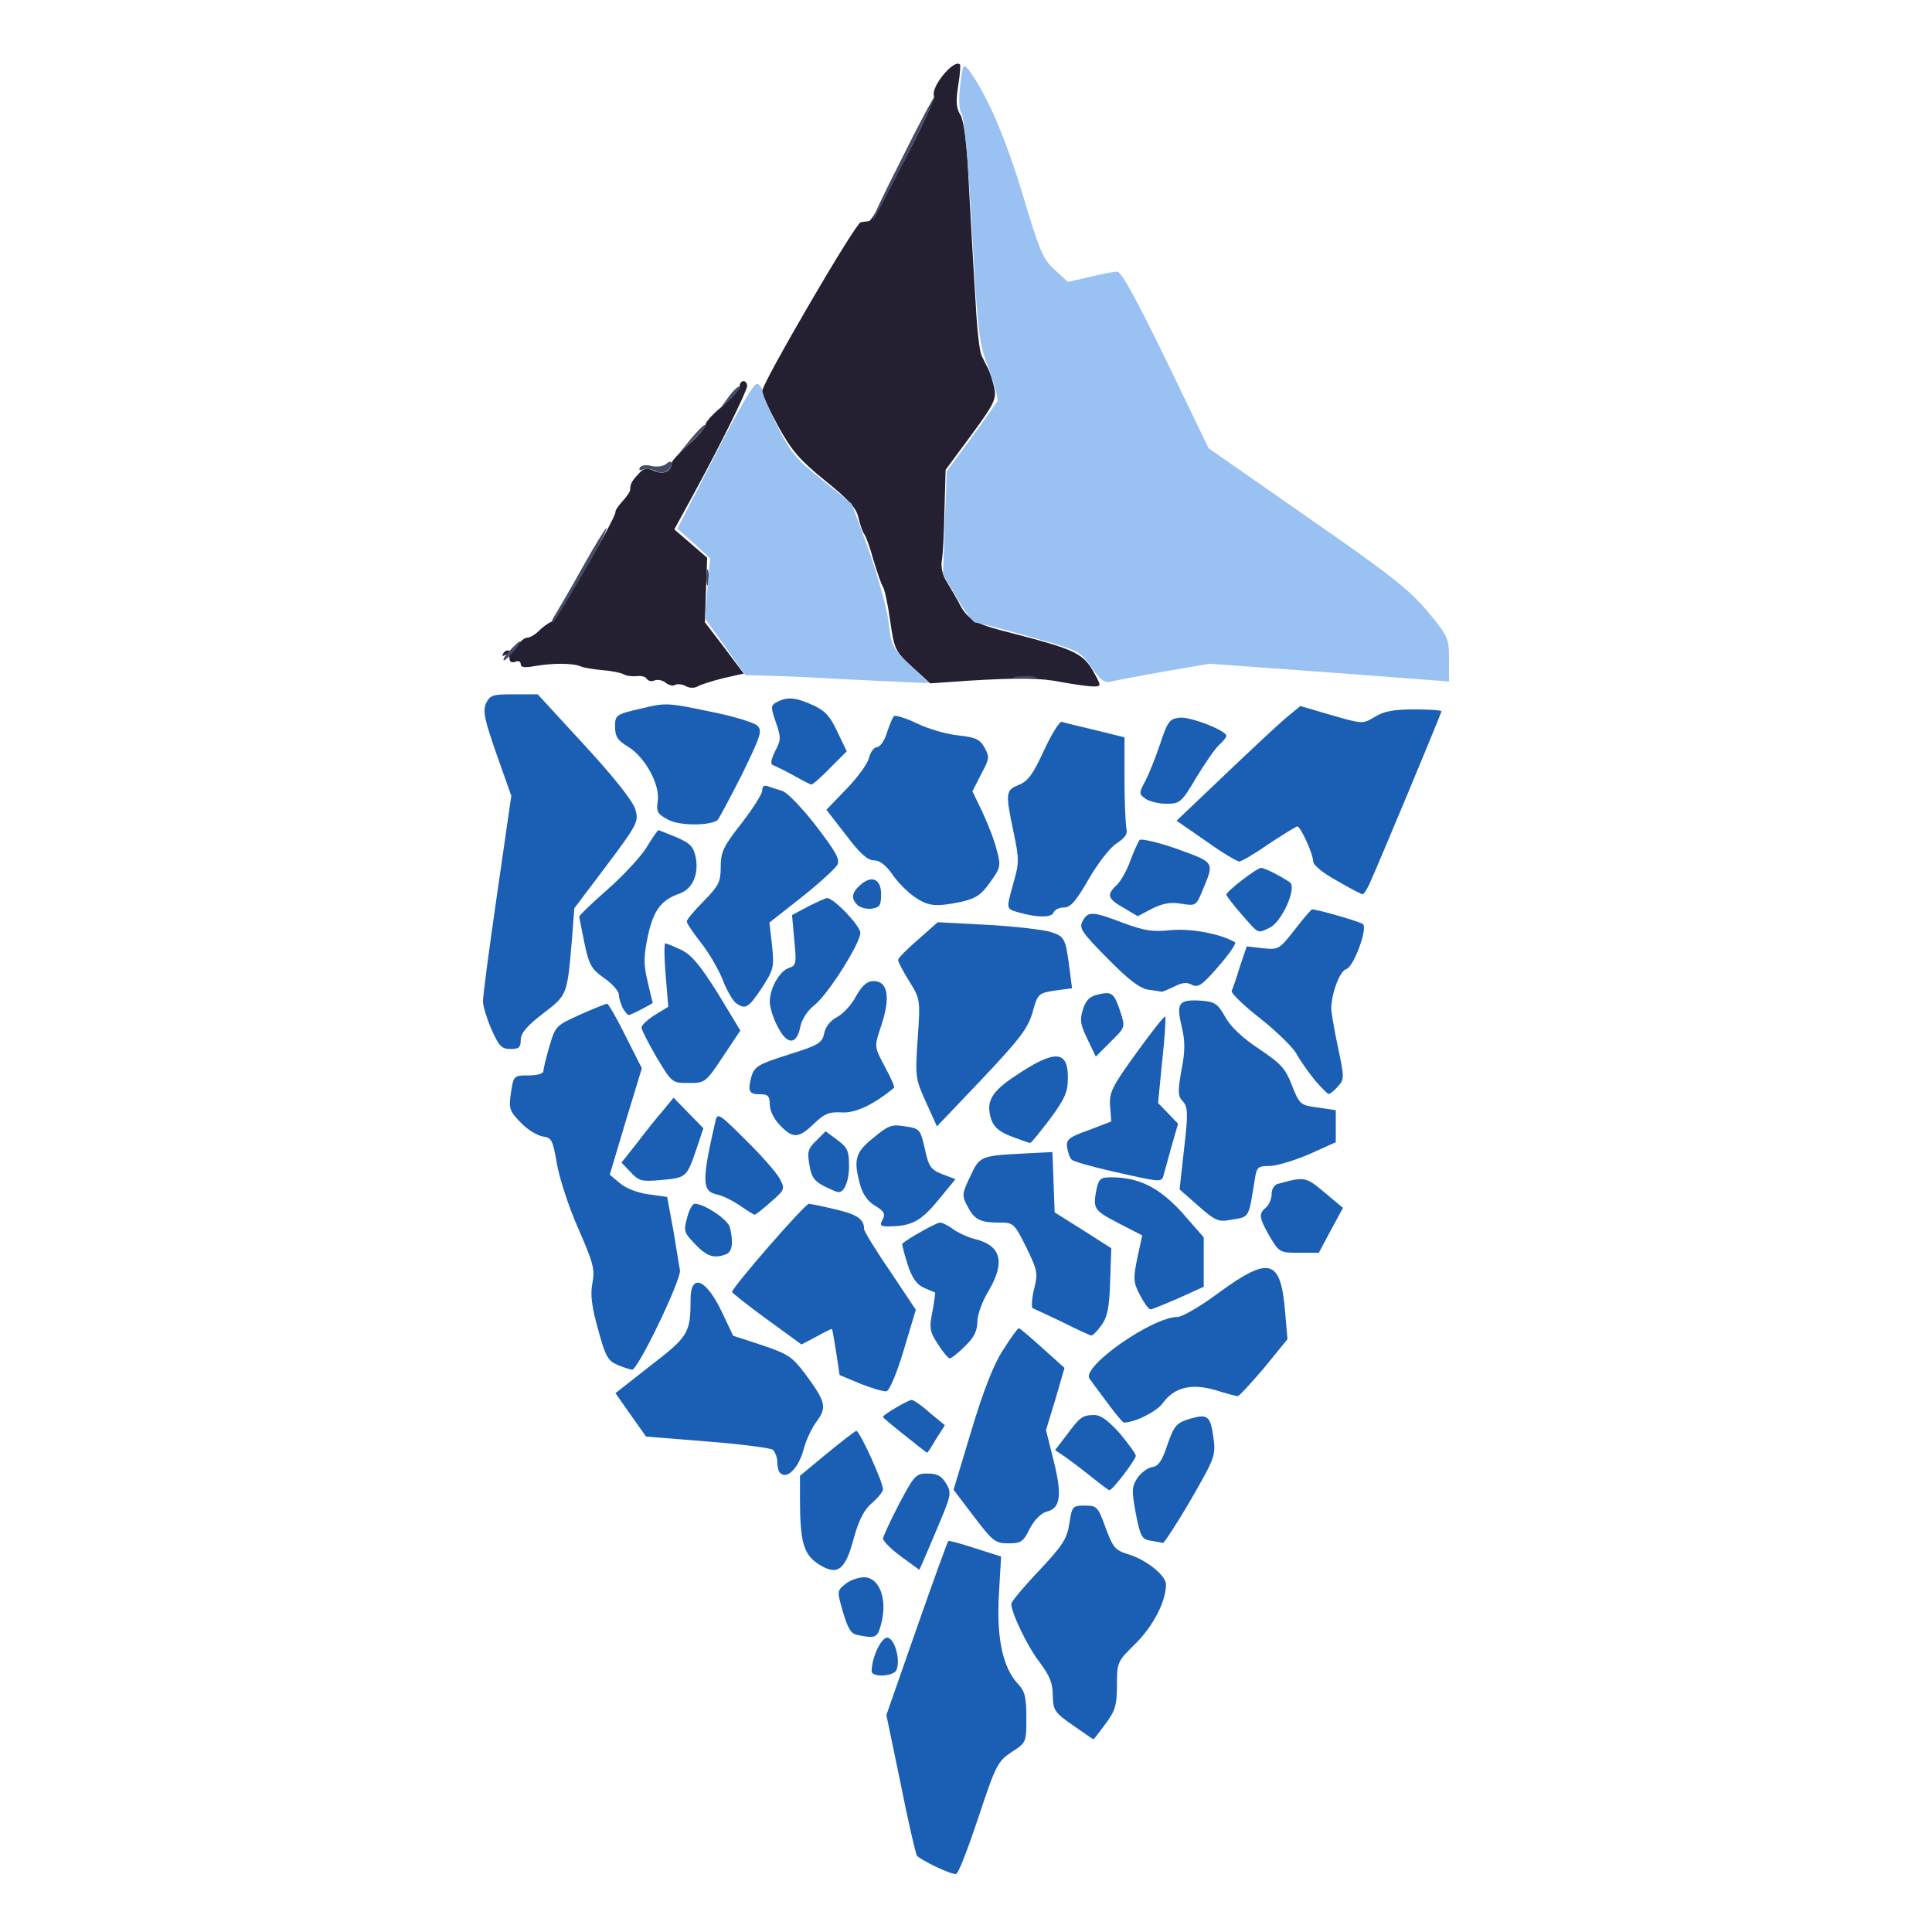 <!DOCTYPE svg PUBLIC "-//W3C//DTD SVG 20010904//EN" "http://www.w3.org/TR/2001/REC-SVG-20010904/DTD/svg10.dtd">
<svg version="1.0" xmlns="http://www.w3.org/2000/svg" width="512px" height="512px" viewBox="0 0 5120 5120" preserveAspectRatio="xMidYMid meet">
<g id="layer101" fill="#241f31" stroke="none">
 <path d="M1817 1818 c-10 -5 -22 -6 -28 -3 -5 4 -16 1 -24 -5 -8 -7 -21 -10 -30 -7 -8 4 -17 2 -21 -4 -3 -6 -16 -9 -27 -7 -12 1 -28 -1 -34 -5 -7 -4 -32 -9 -55 -11 -24 -2 -50 -6 -59 -10 -21 -9 -73 -9 -121 -1 -27 5 -38 4 -38 -5 0 -7 -7 -10 -15 -6 -9 3 -15 0 -15 -10 0 -9 -5 -12 -12 -8 -7 4 -8 3 -4 -5 4 -6 11 -9 16 -6 5 3 15 -3 22 -15 7 -11 18 -20 25 -20 7 0 21 -8 31 -18 10 -10 25 -21 33 -24 14 -5 171 -275 170 -291 -1 -4 8 -17 19 -29 11 -12 20 -25 20 -30 0 -15 4 -23 22 -42 14 -16 22 -17 42 -8 24 11 46 1 46 -21 0 -5 20 -27 45 -49 25 -22 45 -46 45 -53 0 -7 20 -29 45 -49 25 -21 45 -44 45 -52 0 -8 5 -14 10 -14 6 0 10 6 10 13 -1 14 -65 145 -139 281 l-54 99 43 37 44 38 -3 85 -3 86 52 68 51 68 -53 12 c-29 7 -60 17 -69 22 -9 5 -22 5 -32 -1z"/>
 <path d="M2815 1808 c-59 -12 -115 -12 -250 -4 l-100 7 -47 -43 c-46 -42 -48 -47 -59 -123 -6 -44 -15 -84 -19 -90 -4 -5 -15 -37 -25 -70 -9 -33 -20 -64 -25 -70 -4 -5 -11 -25 -15 -43 -5 -25 -26 -48 -88 -98 -67 -54 -89 -80 -124 -143 -23 -42 -43 -85 -43 -95 0 -21 247 -445 261 -447 5 -1 15 -2 22 -3 14 -1 178 -316 172 -332 -8 -25 54 -99 69 -83 2 2 0 28 -5 58 -6 40 -5 58 6 75 8 13 16 65 20 136 3 63 8 147 10 185 2 39 7 121 11 184 3 63 10 122 15 133 5 10 13 26 18 36 5 10 12 32 16 50 6 29 0 42 -61 125 l-68 92 -3 105 c-1 58 -4 119 -7 135 -3 19 2 41 15 60 10 17 23 39 29 50 21 43 40 56 111 75 213 55 220 59 256 127 11 21 10 23 -15 22 -15 -1 -49 -6 -77 -11z"/>
 </g>
<g id="layer102" fill="#444c67" stroke="none">
 <path d="M2693 1793 c15 -2 37 -2 50 0 12 2 0 4 -28 4 -27 0 -38 -2 -22 -4z"/>
 <path d="M1350 1725 c13 -14 25 -25 27 -25 9 0 -33 49 -41 50 -5 0 1 -11 14 -25z"/>
 <path d="M1472 1628 c8 -13 41 -69 72 -125 32 -57 60 -103 63 -103 3 0 -10 26 -27 58 -70 124 -111 192 -117 192 -3 0 1 -10 9 -22z"/>
 <path d="M1872 1530 c0 -19 2 -27 5 -17 2 9 2 25 0 35 -3 9 -5 1 -5 -18z"/>
 <path d="M1737 1248 c-10 -5 -25 -7 -33 -4 -9 4 -12 2 -8 -5 3 -6 17 -8 31 -4 14 3 31 1 39 -6 8 -7 14 -7 14 -1 0 19 -24 31 -43 20z"/>
 <path d="M1831 1163 c19 -23 36 -39 38 -37 3 3 -12 21 -34 42 l-38 37 34 -42z"/>
 <path d="M1930 1053 c13 -18 26 -30 29 -28 3 3 -8 18 -23 33 l-29 27 23 -32z"/>
 <path d="M2390 420 c46 -93 86 -167 88 -165 4 4 -155 322 -165 328 -5 3 30 -71 77 -163z"/>
 </g>
<g id="layer103" fill="#1a5fb4" stroke="none">
 <path d="M2480 4947 c-25 -12 -47 -25 -50 -29 -3 -4 -23 -89 -43 -190 l-38 -183 80 -229 c44 -126 82 -230 84 -232 2 -2 34 7 71 19 l69 22 -6 104 c-6 115 11 192 52 235 17 18 21 35 21 88 0 65 0 66 -39 91 -37 25 -42 34 -88 173 -27 81 -53 149 -59 150 -5 2 -29 -7 -54 -19z"/>
 <path d="M2843 4572 c-49 -34 -52 -40 -53 -79 0 -32 -8 -52 -35 -88 -32 -41 -75 -131 -75 -155 0 -5 33 -45 74 -88 63 -67 74 -85 80 -125 7 -45 8 -47 41 -47 32 0 35 3 55 59 20 53 25 59 60 70 47 14 100 56 100 80 0 45 -34 110 -80 156 -49 48 -50 50 -50 111 0 52 -4 67 -30 102 -17 23 -31 42 -33 41 -1 0 -25 -17 -54 -37z"/>
 <path d="M2310 4429 c0 -36 25 -89 41 -89 19 0 36 57 25 85 -6 18 -66 21 -66 4z"/>
 <path d="M2273 4333 c-18 -3 -26 -17 -39 -61 -16 -55 -16 -56 6 -74 12 -10 35 -18 50 -18 39 0 61 54 47 116 -11 45 -14 47 -64 37z"/>
 <path d="M2169 4145 c-40 -26 -49 -59 -49 -176 l0 -58 70 -58 c39 -32 74 -59 79 -61 8 -3 71 135 71 155 0 6 -13 22 -29 36 -21 18 -34 43 -48 92 -23 88 -44 102 -94 70z"/>
 <path d="M2388 4125 c-27 -20 -48 -41 -48 -48 1 -6 20 -48 43 -92 40 -75 44 -80 75 -80 25 0 37 6 49 26 16 26 14 31 -27 128 -23 55 -43 101 -44 101 0 0 -22 -16 -48 -35z"/>
 <path d="M2581 4019 l-54 -71 47 -156 c32 -106 59 -176 84 -214 20 -32 39 -58 42 -58 3 0 31 24 63 53 l58 52 -24 83 -25 82 20 80 c23 92 19 127 -18 136 -15 4 -32 21 -45 45 -17 35 -23 39 -57 39 -34 0 -41 -5 -91 -71z"/>
 <path d="M3049 4083 c-23 -4 -27 -11 -39 -72 -11 -61 -11 -70 4 -94 10 -14 27 -27 39 -29 17 -2 27 -17 41 -60 18 -51 24 -57 59 -68 48 -14 55 -8 63 52 6 45 3 53 -60 162 -37 64 -71 115 -74 115 -4 -1 -19 -4 -33 -6z"/>
 <path d="M2890 3912 c-25 -20 -57 -44 -70 -53 l-24 -16 30 -39 c36 -49 43 -54 74 -54 18 0 37 15 68 49 23 28 42 54 42 59 0 10 -62 92 -70 91 -3 0 -25 -17 -50 -37z"/>
 <path d="M2067 3903 c-4 -3 -7 -16 -7 -28 0 -13 -6 -27 -12 -33 -7 -5 -86 -15 -175 -22 l-161 -13 -41 -58 -40 -57 93 -73 c100 -77 106 -86 106 -175 0 -72 42 -55 84 35 l29 61 77 25 c68 23 80 31 113 75 55 74 59 89 32 126 -13 17 -29 50 -35 74 -14 52 -45 82 -63 63z"/>
 <path d="M2398 3804 c-32 -25 -58 -47 -58 -49 0 -6 67 -45 76 -45 5 0 27 15 48 34 l40 33 -23 36 c-12 21 -23 37 -24 37 -1 0 -28 -21 -59 -46z"/>
 <path d="M2935 3718 c-22 -29 -43 -58 -48 -65 -20 -32 167 -163 234 -163 12 0 62 -29 110 -65 132 -96 162 -88 174 44 l7 80 -62 76 c-35 41 -66 75 -70 75 -3 0 -30 -7 -59 -16 -64 -19 -110 -7 -140 35 -16 22 -74 51 -103 51 -2 0 -22 -23 -43 -52z"/>
 <path d="M2280 3667 l-55 -23 -9 -60 c-5 -32 -10 -60 -11 -62 -1 -1 -20 8 -41 20 l-40 21 -92 -67 c-51 -37 -92 -70 -92 -72 0 -12 193 -234 204 -234 6 1 38 7 70 15 57 13 76 26 76 52 0 6 31 57 69 112 l68 102 -32 107 c-19 63 -38 108 -46 109 -8 1 -39 -8 -69 -20z"/>
 <path d="M1636 3617 c-25 -11 -32 -23 -51 -94 -17 -60 -21 -92 -15 -123 7 -36 2 -54 -37 -143 -25 -56 -50 -133 -57 -172 -11 -64 -14 -70 -37 -73 -14 -2 -41 -18 -59 -37 -30 -31 -32 -37 -26 -79 7 -46 8 -46 47 -46 22 0 39 -5 39 -11 0 -6 7 -36 16 -66 16 -54 17 -55 81 -84 36 -16 68 -29 72 -29 3 0 26 39 49 86 l43 85 -43 141 -42 141 26 22 c16 14 47 26 76 30 l50 7 16 86 c8 48 16 97 18 109 3 25 -111 263 -127 263 -5 -1 -23 -6 -39 -13z"/>
 <path d="M2486 3563 c-22 -34 -24 -43 -15 -87 5 -27 8 -50 7 -51 -2 0 -15 -6 -29 -12 -20 -9 -32 -26 -44 -63 -9 -28 -15 -53 -14 -54 17 -15 91 -56 100 -56 6 0 23 8 37 19 15 10 40 21 57 25 68 17 79 61 36 135 -18 29 -31 66 -31 84 0 24 -9 42 -33 65 -18 18 -36 32 -40 32 -4 0 -18 -17 -31 -37z"/>
 <path d="M2816 3504 c-38 -18 -74 -35 -79 -37 -4 -1 -3 -23 3 -49 11 -44 10 -50 -20 -112 -32 -64 -34 -66 -71 -66 -52 0 -67 -8 -85 -43 -15 -28 -15 -33 7 -79 25 -54 27 -55 141 -61 l77 -4 3 80 3 80 75 47 75 48 -3 87 c-2 69 -7 95 -23 117 -11 15 -23 28 -27 27 -4 0 -38 -16 -76 -35z"/>
 <path d="M3021 3432 c-18 -34 -18 -44 -7 -98 l13 -60 -64 -33 c-65 -34 -67 -38 -57 -90 6 -27 11 -31 38 -31 75 0 128 27 189 94 l57 65 0 65 0 66 -66 30 c-37 16 -71 30 -75 30 -5 0 -17 -17 -28 -38z"/>
 <path d="M1842 3297 c-29 -30 -31 -35 -21 -70 5 -20 14 -37 20 -37 25 0 87 41 93 62 10 39 7 66 -10 72 -31 12 -51 6 -82 -27z"/>
 <path d="M3365 3277 c-29 -51 -30 -60 -10 -77 8 -7 15 -23 15 -36 0 -13 7 -25 18 -27 69 -19 72 -19 122 23 l49 41 -32 59 -32 60 -52 0 c-51 0 -53 -1 -78 -43z"/>
 <path d="M2339 3232 c8 -15 4 -22 -19 -36 -19 -11 -33 -30 -40 -54 -19 -69 -14 -88 35 -127 40 -33 48 -36 84 -30 39 6 40 8 52 60 10 47 16 55 47 67 l34 13 -46 56 c-46 56 -71 69 -133 69 -20 0 -22 -3 -14 -18z"/>
 <path d="M3176 3196 l-50 -44 12 -108 c11 -94 10 -110 -3 -125 -14 -14 -14 -26 -4 -83 10 -51 10 -77 0 -118 -14 -61 -7 -70 54 -66 35 3 42 8 62 43 14 26 46 56 90 85 58 39 70 52 87 97 20 50 22 52 68 58 l48 7 0 42 0 43 -71 32 c-40 17 -87 31 -105 31 -31 0 -34 3 -39 38 -17 104 -13 96 -65 105 -31 6 -41 1 -84 -37z"/>
 <path d="M1961 3195 c-19 -13 -47 -27 -63 -30 -38 -9 -38 -37 -2 -194 5 -23 10 -20 80 50 42 41 82 87 90 102 15 28 14 30 -23 62 -21 19 -40 34 -43 34 -3 0 -20 -11 -39 -24z"/>
 <path d="M2183 3143 c-25 -13 -33 -24 -38 -56 -6 -34 -4 -43 18 -64 l25 -25 31 23 c27 20 31 29 31 69 0 41 -13 71 -29 69 -4 0 -20 -7 -38 -16z"/>
 <path d="M1671 3106 l-24 -25 42 -53 c22 -29 53 -68 69 -86 l27 -33 40 41 39 40 -18 54 c-26 76 -27 77 -92 83 -54 5 -61 3 -83 -21z"/>
 <path d="M2951 3105 c-57 -13 -107 -27 -111 -32 -5 -4 -10 -19 -12 -32 -3 -21 4 -27 57 -46 l60 -23 -3 -40 c-3 -36 4 -51 69 -141 40 -55 74 -99 77 -97 2 2 -1 55 -8 117 l-11 112 27 28 26 27 -17 59 c-9 32 -18 66 -21 76 -6 21 -3 21 -133 -8z"/>
 <path d="M2681 3012 c-32 -12 -47 -25 -54 -45 -15 -47 -1 -73 64 -116 104 -70 139 -68 139 4 0 39 -7 55 -47 110 -27 35 -50 64 -53 64 -3 0 -25 -8 -49 -17z"/>
 <path d="M2067 2982 c-16 -16 -27 -39 -27 -55 0 -22 -5 -27 -24 -27 -31 0 -35 -7 -25 -46 8 -27 16 -33 98 -59 80 -25 90 -31 95 -56 3 -17 16 -34 33 -43 16 -8 39 -32 51 -55 17 -30 30 -41 47 -41 39 0 46 45 18 125 -16 49 -16 49 12 102 16 29 27 54 24 56 -53 44 -103 68 -139 65 -33 -2 -46 4 -73 30 -40 39 -56 40 -90 4z"/>
 <path d="M2454 2921 c-28 -62 -29 -67 -22 -168 7 -104 7 -105 -22 -152 -17 -27 -30 -52 -30 -57 0 -5 24 -29 53 -54 l52 -46 133 7 c73 4 148 13 167 19 37 12 39 17 50 102 l6 47 -45 6 c-44 7 -46 8 -60 59 -13 43 -34 70 -134 176 l-119 125 -29 -64z"/>
 <path d="M3484 2862 c-17 -21 -38 -51 -47 -67 -8 -17 -52 -60 -96 -95 -45 -35 -79 -68 -77 -74 3 -6 13 -35 22 -65 l18 -53 43 5 c42 4 43 3 84 -49 23 -30 44 -54 46 -54 15 0 129 33 135 39 13 12 -25 114 -44 119 -16 4 -38 59 -40 101 -1 9 7 55 17 103 18 85 18 88 0 108 -10 11 -21 20 -24 19 -3 0 -20 -17 -37 -37z"/>
 <path d="M1740 2802 c-22 -38 -40 -73 -40 -79 0 -6 16 -21 35 -33 l36 -22 -7 -84 c-4 -46 -4 -84 -1 -84 4 0 22 8 42 17 27 13 50 40 97 115 l60 99 -46 69 c-46 69 -47 70 -91 70 -44 0 -44 0 -85 -68z"/>
 <path d="M2882 2754 c-19 -39 -21 -51 -12 -79 8 -26 19 -35 42 -40 35 -8 41 -3 58 49 12 38 12 39 -27 77 l-39 39 -22 -46z"/>
 <path d="M1302 2727 c-12 -28 -22 -61 -22 -72 -1 -11 16 -138 37 -283 l38 -263 -39 -110 c-32 -92 -37 -114 -28 -135 11 -22 17 -24 74 -24 l63 0 125 136 c80 87 128 148 134 170 9 31 5 39 -76 147 l-86 114 -6 79 c-13 153 -12 150 -77 200 -43 33 -59 52 -59 70 0 20 -5 24 -27 24 -24 0 -31 -8 -51 -53z"/>
 <path d="M2061 2721 c-12 -22 -21 -52 -21 -66 0 -36 26 -82 51 -90 19 -6 20 -12 14 -73 l-6 -67 43 -23 c24 -12 46 -22 50 -22 18 0 88 74 88 92 0 28 -86 164 -122 192 -18 14 -33 37 -37 57 -10 49 -35 49 -60 0z"/>
 <path d="M1650 2671 c-5 -11 -10 -27 -10 -35 0 -9 -17 -29 -39 -44 -34 -24 -40 -35 -52 -92 -7 -36 -14 -68 -14 -71 0 -3 33 -35 73 -70 40 -35 87 -85 104 -111 16 -27 31 -48 33 -48 2 0 23 9 48 19 37 16 45 25 51 54 8 45 -9 83 -43 95 -49 17 -69 44 -84 112 -11 54 -12 74 -1 120 7 30 13 56 14 57 0 3 -58 33 -64 33 -3 0 -10 -9 -16 -19z"/>
 <path d="M1949 2657 c-8 -7 -24 -34 -34 -61 -11 -27 -36 -71 -57 -97 -21 -27 -38 -52 -38 -57 0 -5 20 -29 45 -54 40 -41 45 -51 45 -91 0 -39 7 -54 55 -115 30 -39 55 -78 55 -87 0 -12 5 -15 16 -11 9 3 26 9 37 12 12 3 52 44 89 92 53 69 65 90 57 104 -6 10 -48 49 -95 86 l-85 67 7 61 c6 58 4 64 -27 112 -36 54 -44 59 -70 39z"/>
 <path d="M3044 2623 c-22 -3 -52 -25 -108 -82 -70 -71 -77 -81 -67 -100 15 -27 26 -26 108 5 57 21 78 24 126 19 52 -5 130 9 170 32 4 3 -15 31 -44 64 -43 50 -54 57 -70 49 -14 -8 -27 -6 -48 5 -17 8 -31 14 -33 13 -2 0 -17 -3 -34 -5z"/>
 <path d="M3291 2424 c-23 -26 -41 -50 -41 -53 0 -9 81 -71 92 -71 9 0 51 21 76 38 20 14 -21 106 -54 121 -33 15 -27 17 -73 -35z"/>
 <path d="M2703 2419 c-38 -11 -37 -7 -17 -80 15 -52 15 -63 0 -134 -22 -104 -21 -111 14 -125 25 -10 38 -29 67 -92 20 -43 41 -77 47 -75 6 2 46 12 89 22 l77 19 0 110 c0 61 3 120 5 131 4 15 -3 25 -26 40 -18 12 -49 52 -74 95 -34 59 -48 75 -66 75 -12 0 -24 6 -27 13 -4 14 -43 14 -89 1z"/>
 <path d="M2978 2406 c-43 -24 -46 -35 -19 -60 10 -9 27 -38 36 -64 10 -26 21 -51 25 -56 5 -4 49 6 100 24 101 37 99 33 65 114 -15 36 -17 37 -54 31 -29 -5 -49 -1 -78 13 l-38 20 -37 -22z"/>
 <path d="M2272 2398 c-17 -17 -15 -32 7 -52 31 -28 56 -17 56 24 0 30 -4 35 -25 38 -14 2 -31 -3 -38 -10z"/>
 <path d="M2421 2375 c-18 -13 -44 -39 -57 -59 -17 -24 -33 -36 -48 -36 -17 0 -37 -18 -74 -67 l-52 -67 53 -55 c30 -31 57 -68 60 -83 4 -16 14 -28 21 -28 8 0 20 -17 26 -37 7 -21 15 -41 19 -45 3 -4 31 5 61 19 30 15 80 29 110 32 45 5 57 10 69 32 14 25 13 30 -9 71 l-23 45 26 54 c14 30 32 75 38 100 12 44 11 48 -17 87 -24 34 -38 43 -77 52 -68 14 -88 12 -126 -15z"/>
 <path d="M3543 2334 c-37 -20 -63 -42 -63 -51 0 -20 -33 -92 -42 -93 -3 0 -37 21 -75 46 -37 26 -73 47 -79 47 -6 0 -46 -24 -88 -54 l-78 -54 124 -118 c67 -64 141 -133 163 -152 l41 -34 82 24 c83 24 83 24 115 5 24 -15 50 -20 105 -20 39 0 72 2 72 5 0 5 -166 403 -191 458 -7 15 -15 27 -18 27 -3 0 -34 -16 -68 -36z"/>
 <path d="M1772 2173 c-30 -16 -33 -21 -29 -50 7 -43 -34 -118 -80 -145 -26 -16 -33 -26 -33 -52 0 -31 2 -33 68 -48 65 -16 71 -16 180 7 63 12 121 30 129 38 14 14 9 27 -42 132 -32 63 -61 117 -64 119 -24 15 -100 14 -129 -1z"/>
 <path d="M3036 2117 c-18 -13 -18 -15 -1 -47 10 -19 28 -64 40 -100 19 -58 25 -65 50 -68 28 -4 125 34 125 48 0 4 -9 15 -20 25 -10 9 -37 48 -60 86 -39 66 -43 69 -79 69 -20 0 -45 -6 -55 -13z"/>
 <path d="M2103 2055 c-24 -13 -48 -25 -54 -27 -8 -3 -6 -14 5 -37 16 -30 16 -37 2 -77 -14 -41 -14 -45 4 -54 27 -14 49 -12 95 9 31 14 45 29 64 70 l25 52 -44 44 c-24 25 -47 45 -50 44 -3 0 -24 -11 -47 -24z"/>
 </g>
<g id="layer104" fill="#99c1f1" stroke="none">
 <path d="M2235 1800 c-66 -4 -151 -8 -190 -9 l-70 -2 -53 -75 -54 -75 7 -80 7 -79 -43 -40 -44 -39 100 -194 c65 -128 104 -193 112 -190 7 3 13 12 13 19 0 8 18 50 40 94 35 69 50 87 119 142 l78 63 46 125 c24 69 48 154 52 190 7 61 10 68 57 113 l50 47 -53 -2 c-30 -1 -108 -5 -174 -8z"/>
 <path d="M2892 1768 c-30 -43 -32 -44 -164 -81 -73 -21 -138 -37 -143 -37 -6 0 -28 -29 -48 -64 l-38 -64 5 -136 5 -137 64 -87 c35 -48 66 -92 70 -98 3 -6 -7 -44 -22 -85 -27 -70 -29 -89 -45 -367 -9 -173 -21 -299 -27 -310 -8 -12 -9 -39 -4 -78 6 -54 8 -57 22 -39 49 67 97 178 143 330 45 151 55 174 86 201 l34 31 58 -13 c31 -8 64 -14 73 -14 11 0 51 74 129 234 l113 234 261 182 c218 151 270 192 319 250 55 67 57 71 57 127 l0 59 -317 -24 -318 -23 -122 21 c-68 12 -131 24 -142 27 -14 3 -27 -7 -49 -39z"/>
 </g>

</svg>